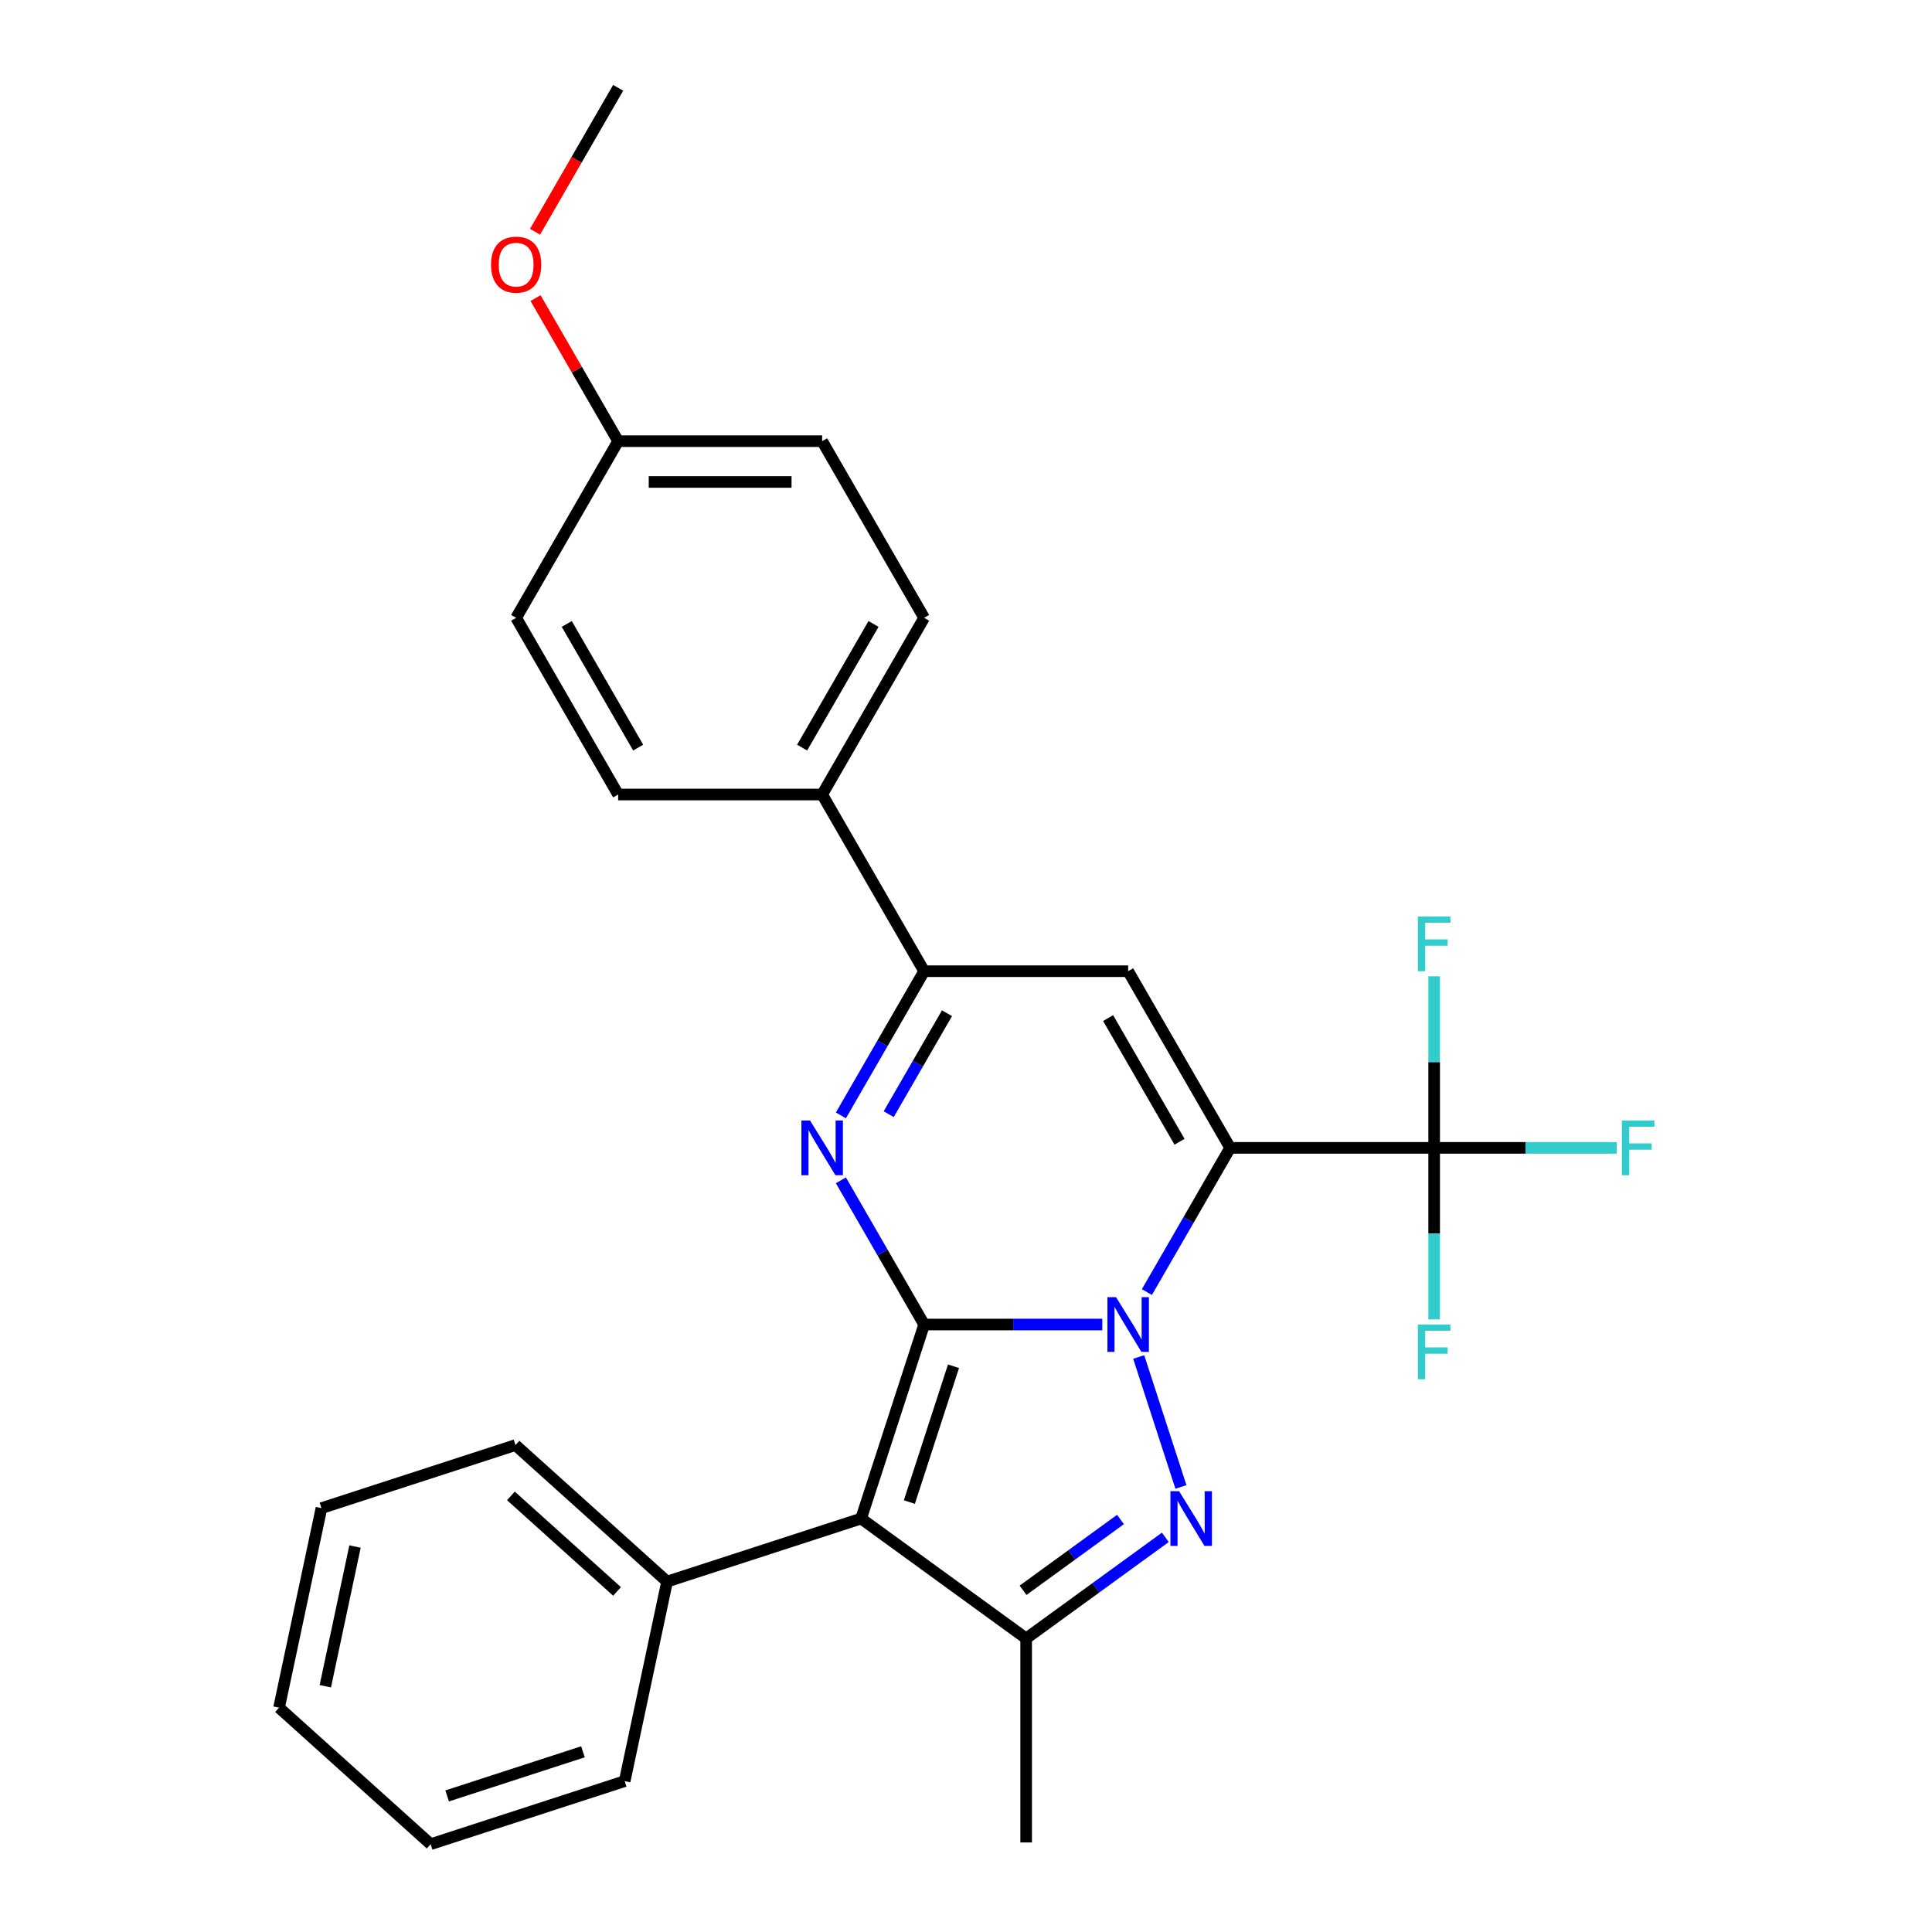 <?xml version='1.0' encoding='iso-8859-1'?>
<svg version='1.1' baseProfile='full'
              xmlns='http://www.w3.org/2000/svg'
                      xmlns:rdkit='http://www.rdkit.org/xml'
                      xmlns:xlink='http://www.w3.org/1999/xlink'
                  xml:space='preserve'
width='1000px' height='1000px' viewBox='0 0 1000 1000'>
<!-- END OF HEADER -->
<rect style='opacity:1.0;fill:#FFFFFF;stroke:none' width='1000' height='1000' x='0' y='0'> </rect>
<path class='bond-0' d='M 570.55,685.576 L 524.444,685.576' style='fill:none;fill-rule:evenodd;stroke:#0000FF;stroke-width:6px;stroke-linecap:butt;stroke-linejoin:miter;stroke-opacity:1' />
<path class='bond-0' d='M 524.444,685.576 L 478.337,685.576' style='fill:none;fill-rule:evenodd;stroke:#000000;stroke-width:6px;stroke-linecap:butt;stroke-linejoin:miter;stroke-opacity:1' />
<path class='bond-1' d='M 593.629,668.776 L 615.178,631.453' style='fill:none;fill-rule:evenodd;stroke:#0000FF;stroke-width:6px;stroke-linecap:butt;stroke-linejoin:miter;stroke-opacity:1' />
<path class='bond-1' d='M 615.178,631.453 L 636.726,594.13' style='fill:none;fill-rule:evenodd;stroke:#000000;stroke-width:6px;stroke-linecap:butt;stroke-linejoin:miter;stroke-opacity:1' />
<path class='bond-2' d='M 589.389,702.376 L 611.245,769.642' style='fill:none;fill-rule:evenodd;stroke:#0000FF;stroke-width:6px;stroke-linecap:butt;stroke-linejoin:miter;stroke-opacity:1' />
<path class='bond-3' d='M 478.337,685.576 L 445.708,786' style='fill:none;fill-rule:evenodd;stroke:#000000;stroke-width:6px;stroke-linecap:butt;stroke-linejoin:miter;stroke-opacity:1' />
<path class='bond-3' d='M 493.528,707.166 L 470.687,777.463' style='fill:none;fill-rule:evenodd;stroke:#000000;stroke-width:6px;stroke-linecap:butt;stroke-linejoin:miter;stroke-opacity:1' />
<path class='bond-4' d='M 478.337,685.576 L 456.789,648.253' style='fill:none;fill-rule:evenodd;stroke:#000000;stroke-width:6px;stroke-linecap:butt;stroke-linejoin:miter;stroke-opacity:1' />
<path class='bond-4' d='M 456.789,648.253 L 435.24,610.93' style='fill:none;fill-rule:evenodd;stroke:#0000FF;stroke-width:6px;stroke-linecap:butt;stroke-linejoin:miter;stroke-opacity:1' />
<path class='bond-5' d='M 636.726,594.13 L 583.93,502.684' style='fill:none;fill-rule:evenodd;stroke:#000000;stroke-width:6px;stroke-linecap:butt;stroke-linejoin:miter;stroke-opacity:1' />
<path class='bond-5' d='M 610.518,590.972 L 573.56,526.96' style='fill:none;fill-rule:evenodd;stroke:#000000;stroke-width:6px;stroke-linecap:butt;stroke-linejoin:miter;stroke-opacity:1' />
<path class='bond-8' d='M 636.726,594.13 L 742.319,594.13' style='fill:none;fill-rule:evenodd;stroke:#000000;stroke-width:6px;stroke-linecap:butt;stroke-linejoin:miter;stroke-opacity:1' />
<path class='bond-6' d='M 603.18,795.721 L 567.157,821.894' style='fill:none;fill-rule:evenodd;stroke:#0000FF;stroke-width:6px;stroke-linecap:butt;stroke-linejoin:miter;stroke-opacity:1' />
<path class='bond-6' d='M 567.157,821.894 L 531.134,848.066' style='fill:none;fill-rule:evenodd;stroke:#000000;stroke-width:6px;stroke-linecap:butt;stroke-linejoin:miter;stroke-opacity:1' />
<path class='bond-6' d='M 579.96,786.488 L 554.744,804.809' style='fill:none;fill-rule:evenodd;stroke:#0000FF;stroke-width:6px;stroke-linecap:butt;stroke-linejoin:miter;stroke-opacity:1' />
<path class='bond-6' d='M 554.744,804.809 L 529.528,823.129' style='fill:none;fill-rule:evenodd;stroke:#000000;stroke-width:6px;stroke-linecap:butt;stroke-linejoin:miter;stroke-opacity:1' />
<path class='bond-10' d='M 445.708,786 L 345.283,818.63' style='fill:none;fill-rule:evenodd;stroke:#000000;stroke-width:6px;stroke-linecap:butt;stroke-linejoin:miter;stroke-opacity:1' />
<path class='bond-27' d='M 445.708,786 L 531.134,848.066' style='fill:none;fill-rule:evenodd;stroke:#000000;stroke-width:6px;stroke-linecap:butt;stroke-linejoin:miter;stroke-opacity:1' />
<path class='bond-28' d='M 435.24,577.33 L 456.789,540.007' style='fill:none;fill-rule:evenodd;stroke:#0000FF;stroke-width:6px;stroke-linecap:butt;stroke-linejoin:miter;stroke-opacity:1' />
<path class='bond-28' d='M 456.789,540.007 L 478.337,502.684' style='fill:none;fill-rule:evenodd;stroke:#000000;stroke-width:6px;stroke-linecap:butt;stroke-linejoin:miter;stroke-opacity:1' />
<path class='bond-28' d='M 459.994,576.693 L 475.078,550.566' style='fill:none;fill-rule:evenodd;stroke:#0000FF;stroke-width:6px;stroke-linecap:butt;stroke-linejoin:miter;stroke-opacity:1' />
<path class='bond-28' d='M 475.078,550.566 L 490.162,524.44' style='fill:none;fill-rule:evenodd;stroke:#000000;stroke-width:6px;stroke-linecap:butt;stroke-linejoin:miter;stroke-opacity:1' />
<path class='bond-7' d='M 583.93,502.684 L 478.337,502.684' style='fill:none;fill-rule:evenodd;stroke:#000000;stroke-width:6px;stroke-linecap:butt;stroke-linejoin:miter;stroke-opacity:1' />
<path class='bond-17' d='M 531.134,848.066 L 531.134,953.659' style='fill:none;fill-rule:evenodd;stroke:#000000;stroke-width:6px;stroke-linecap:butt;stroke-linejoin:miter;stroke-opacity:1' />
<path class='bond-9' d='M 478.337,502.684 L 425.541,411.238' style='fill:none;fill-rule:evenodd;stroke:#000000;stroke-width:6px;stroke-linecap:butt;stroke-linejoin:miter;stroke-opacity:1' />
<path class='bond-11' d='M 742.319,594.13 L 789.585,594.13' style='fill:none;fill-rule:evenodd;stroke:#000000;stroke-width:6px;stroke-linecap:butt;stroke-linejoin:miter;stroke-opacity:1' />
<path class='bond-11' d='M 789.585,594.13 L 836.852,594.13' style='fill:none;fill-rule:evenodd;stroke:#33CCCC;stroke-width:6px;stroke-linecap:butt;stroke-linejoin:miter;stroke-opacity:1' />
<path class='bond-12' d='M 742.319,594.13 L 742.319,549.734' style='fill:none;fill-rule:evenodd;stroke:#000000;stroke-width:6px;stroke-linecap:butt;stroke-linejoin:miter;stroke-opacity:1' />
<path class='bond-12' d='M 742.319,549.734 L 742.319,505.337' style='fill:none;fill-rule:evenodd;stroke:#33CCCC;stroke-width:6px;stroke-linecap:butt;stroke-linejoin:miter;stroke-opacity:1' />
<path class='bond-13' d='M 742.319,594.13 L 742.319,638.526' style='fill:none;fill-rule:evenodd;stroke:#000000;stroke-width:6px;stroke-linecap:butt;stroke-linejoin:miter;stroke-opacity:1' />
<path class='bond-13' d='M 742.319,638.526 L 742.319,682.923' style='fill:none;fill-rule:evenodd;stroke:#33CCCC;stroke-width:6px;stroke-linecap:butt;stroke-linejoin:miter;stroke-opacity:1' />
<path class='bond-14' d='M 425.541,411.238 L 478.337,319.792' style='fill:none;fill-rule:evenodd;stroke:#000000;stroke-width:6px;stroke-linecap:butt;stroke-linejoin:miter;stroke-opacity:1' />
<path class='bond-14' d='M 415.171,386.962 L 452.129,322.95' style='fill:none;fill-rule:evenodd;stroke:#000000;stroke-width:6px;stroke-linecap:butt;stroke-linejoin:miter;stroke-opacity:1' />
<path class='bond-15' d='M 425.541,411.238 L 319.948,411.238' style='fill:none;fill-rule:evenodd;stroke:#000000;stroke-width:6px;stroke-linecap:butt;stroke-linejoin:miter;stroke-opacity:1' />
<path class='bond-21' d='M 345.283,818.63 L 266.812,747.975' style='fill:none;fill-rule:evenodd;stroke:#000000;stroke-width:6px;stroke-linecap:butt;stroke-linejoin:miter;stroke-opacity:1' />
<path class='bond-21' d='M 319.381,823.726 L 264.452,774.268' style='fill:none;fill-rule:evenodd;stroke:#000000;stroke-width:6px;stroke-linecap:butt;stroke-linejoin:miter;stroke-opacity:1' />
<path class='bond-22' d='M 345.283,818.63 L 323.329,921.916' style='fill:none;fill-rule:evenodd;stroke:#000000;stroke-width:6px;stroke-linecap:butt;stroke-linejoin:miter;stroke-opacity:1' />
<path class='bond-19' d='M 478.337,319.792 L 425.541,228.346' style='fill:none;fill-rule:evenodd;stroke:#000000;stroke-width:6px;stroke-linecap:butt;stroke-linejoin:miter;stroke-opacity:1' />
<path class='bond-18' d='M 319.948,411.238 L 267.152,319.792' style='fill:none;fill-rule:evenodd;stroke:#000000;stroke-width:6px;stroke-linecap:butt;stroke-linejoin:miter;stroke-opacity:1' />
<path class='bond-18' d='M 330.318,386.962 L 293.361,322.95' style='fill:none;fill-rule:evenodd;stroke:#000000;stroke-width:6px;stroke-linecap:butt;stroke-linejoin:miter;stroke-opacity:1' />
<path class='bond-16' d='M 319.948,228.346 L 267.152,319.792' style='fill:none;fill-rule:evenodd;stroke:#000000;stroke-width:6px;stroke-linecap:butt;stroke-linejoin:miter;stroke-opacity:1' />
<path class='bond-20' d='M 319.948,228.346 L 298.573,191.323' style='fill:none;fill-rule:evenodd;stroke:#000000;stroke-width:6px;stroke-linecap:butt;stroke-linejoin:miter;stroke-opacity:1' />
<path class='bond-20' d='M 298.573,191.323 L 277.198,154.3' style='fill:none;fill-rule:evenodd;stroke:#FF0000;stroke-width:6px;stroke-linecap:butt;stroke-linejoin:miter;stroke-opacity:1' />
<path class='bond-29' d='M 319.948,228.346 L 425.541,228.346' style='fill:none;fill-rule:evenodd;stroke:#000000;stroke-width:6px;stroke-linecap:butt;stroke-linejoin:miter;stroke-opacity:1' />
<path class='bond-29' d='M 335.787,249.465 L 409.702,249.465' style='fill:none;fill-rule:evenodd;stroke:#000000;stroke-width:6px;stroke-linecap:butt;stroke-linejoin:miter;stroke-opacity:1' />
<path class='bond-23' d='M 276.944,119.941 L 298.446,82.698' style='fill:none;fill-rule:evenodd;stroke:#FF0000;stroke-width:6px;stroke-linecap:butt;stroke-linejoin:miter;stroke-opacity:1' />
<path class='bond-23' d='M 298.446,82.698 L 319.948,45.455' style='fill:none;fill-rule:evenodd;stroke:#000000;stroke-width:6px;stroke-linecap:butt;stroke-linejoin:miter;stroke-opacity:1' />
<path class='bond-24' d='M 266.812,747.975 L 166.388,780.605' style='fill:none;fill-rule:evenodd;stroke:#000000;stroke-width:6px;stroke-linecap:butt;stroke-linejoin:miter;stroke-opacity:1' />
<path class='bond-25' d='M 323.329,921.916 L 222.904,954.545' style='fill:none;fill-rule:evenodd;stroke:#000000;stroke-width:6px;stroke-linecap:butt;stroke-linejoin:miter;stroke-opacity:1' />
<path class='bond-25' d='M 301.739,906.725 L 231.442,929.566' style='fill:none;fill-rule:evenodd;stroke:#000000;stroke-width:6px;stroke-linecap:butt;stroke-linejoin:miter;stroke-opacity:1' />
<path class='bond-30' d='M 166.388,780.605 L 144.434,883.89' style='fill:none;fill-rule:evenodd;stroke:#000000;stroke-width:6px;stroke-linecap:butt;stroke-linejoin:miter;stroke-opacity:1' />
<path class='bond-30' d='M 183.752,800.489 L 168.384,872.788' style='fill:none;fill-rule:evenodd;stroke:#000000;stroke-width:6px;stroke-linecap:butt;stroke-linejoin:miter;stroke-opacity:1' />
<path class='bond-26' d='M 222.904,954.545 L 144.434,883.89' style='fill:none;fill-rule:evenodd;stroke:#000000;stroke-width:6px;stroke-linecap:butt;stroke-linejoin:miter;stroke-opacity:1' />
<path  class='atom-0' d='M 577.67 671.416
L 586.95 686.416
Q 587.87 687.896, 589.35 690.576
Q 590.83 693.256, 590.91 693.416
L 590.91 671.416
L 594.67 671.416
L 594.67 699.736
L 590.79 699.736
L 580.83 683.336
Q 579.67 681.416, 578.43 679.216
Q 577.23 677.016, 576.87 676.336
L 576.87 699.736
L 573.19 699.736
L 573.19 671.416
L 577.67 671.416
' fill='#0000FF'/>
<path  class='atom-3' d='M 610.3 771.84
L 619.58 786.84
Q 620.5 788.32, 621.98 791
Q 623.46 793.68, 623.54 793.84
L 623.54 771.84
L 627.3 771.84
L 627.3 800.16
L 623.42 800.16
L 613.46 783.76
Q 612.3 781.84, 611.06 779.64
Q 609.86 777.44, 609.5 776.76
L 609.5 800.16
L 605.82 800.16
L 605.82 771.84
L 610.3 771.84
' fill='#0000FF'/>
<path  class='atom-5' d='M 419.281 579.97
L 428.561 594.97
Q 429.481 596.45, 430.961 599.13
Q 432.441 601.81, 432.521 601.97
L 432.521 579.97
L 436.281 579.97
L 436.281 608.29
L 432.401 608.29
L 422.441 591.89
Q 421.281 589.97, 420.041 587.77
Q 418.841 585.57, 418.481 584.89
L 418.481 608.29
L 414.801 608.29
L 414.801 579.97
L 419.281 579.97
' fill='#0000FF'/>
<path  class='atom-12' d='M 839.492 579.97
L 856.332 579.97
L 856.332 583.21
L 843.292 583.21
L 843.292 591.81
L 854.892 591.81
L 854.892 595.09
L 843.292 595.09
L 843.292 608.29
L 839.492 608.29
L 839.492 579.97
' fill='#33CCCC'/>
<path  class='atom-13' d='M 733.899 474.377
L 750.739 474.377
L 750.739 477.617
L 737.699 477.617
L 737.699 486.217
L 749.299 486.217
L 749.299 489.497
L 737.699 489.497
L 737.699 502.697
L 733.899 502.697
L 733.899 474.377
' fill='#33CCCC'/>
<path  class='atom-14' d='M 733.899 685.563
L 750.739 685.563
L 750.739 688.803
L 737.699 688.803
L 737.699 697.403
L 749.299 697.403
L 749.299 700.683
L 737.699 700.683
L 737.699 713.883
L 733.899 713.883
L 733.899 685.563
' fill='#33CCCC'/>
<path  class='atom-21' d='M 254.152 136.98
Q 254.152 130.18, 257.512 126.38
Q 260.872 122.58, 267.152 122.58
Q 273.432 122.58, 276.792 126.38
Q 280.152 130.18, 280.152 136.98
Q 280.152 143.86, 276.752 147.78
Q 273.352 151.66, 267.152 151.66
Q 260.912 151.66, 257.512 147.78
Q 254.152 143.9, 254.152 136.98
M 267.152 148.46
Q 271.472 148.46, 273.792 145.58
Q 276.152 142.66, 276.152 136.98
Q 276.152 131.42, 273.792 128.62
Q 271.472 125.78, 267.152 125.78
Q 262.832 125.78, 260.472 128.58
Q 258.152 131.38, 258.152 136.98
Q 258.152 142.7, 260.472 145.58
Q 262.832 148.46, 267.152 148.46
' fill='#FF0000'/>
</svg>
